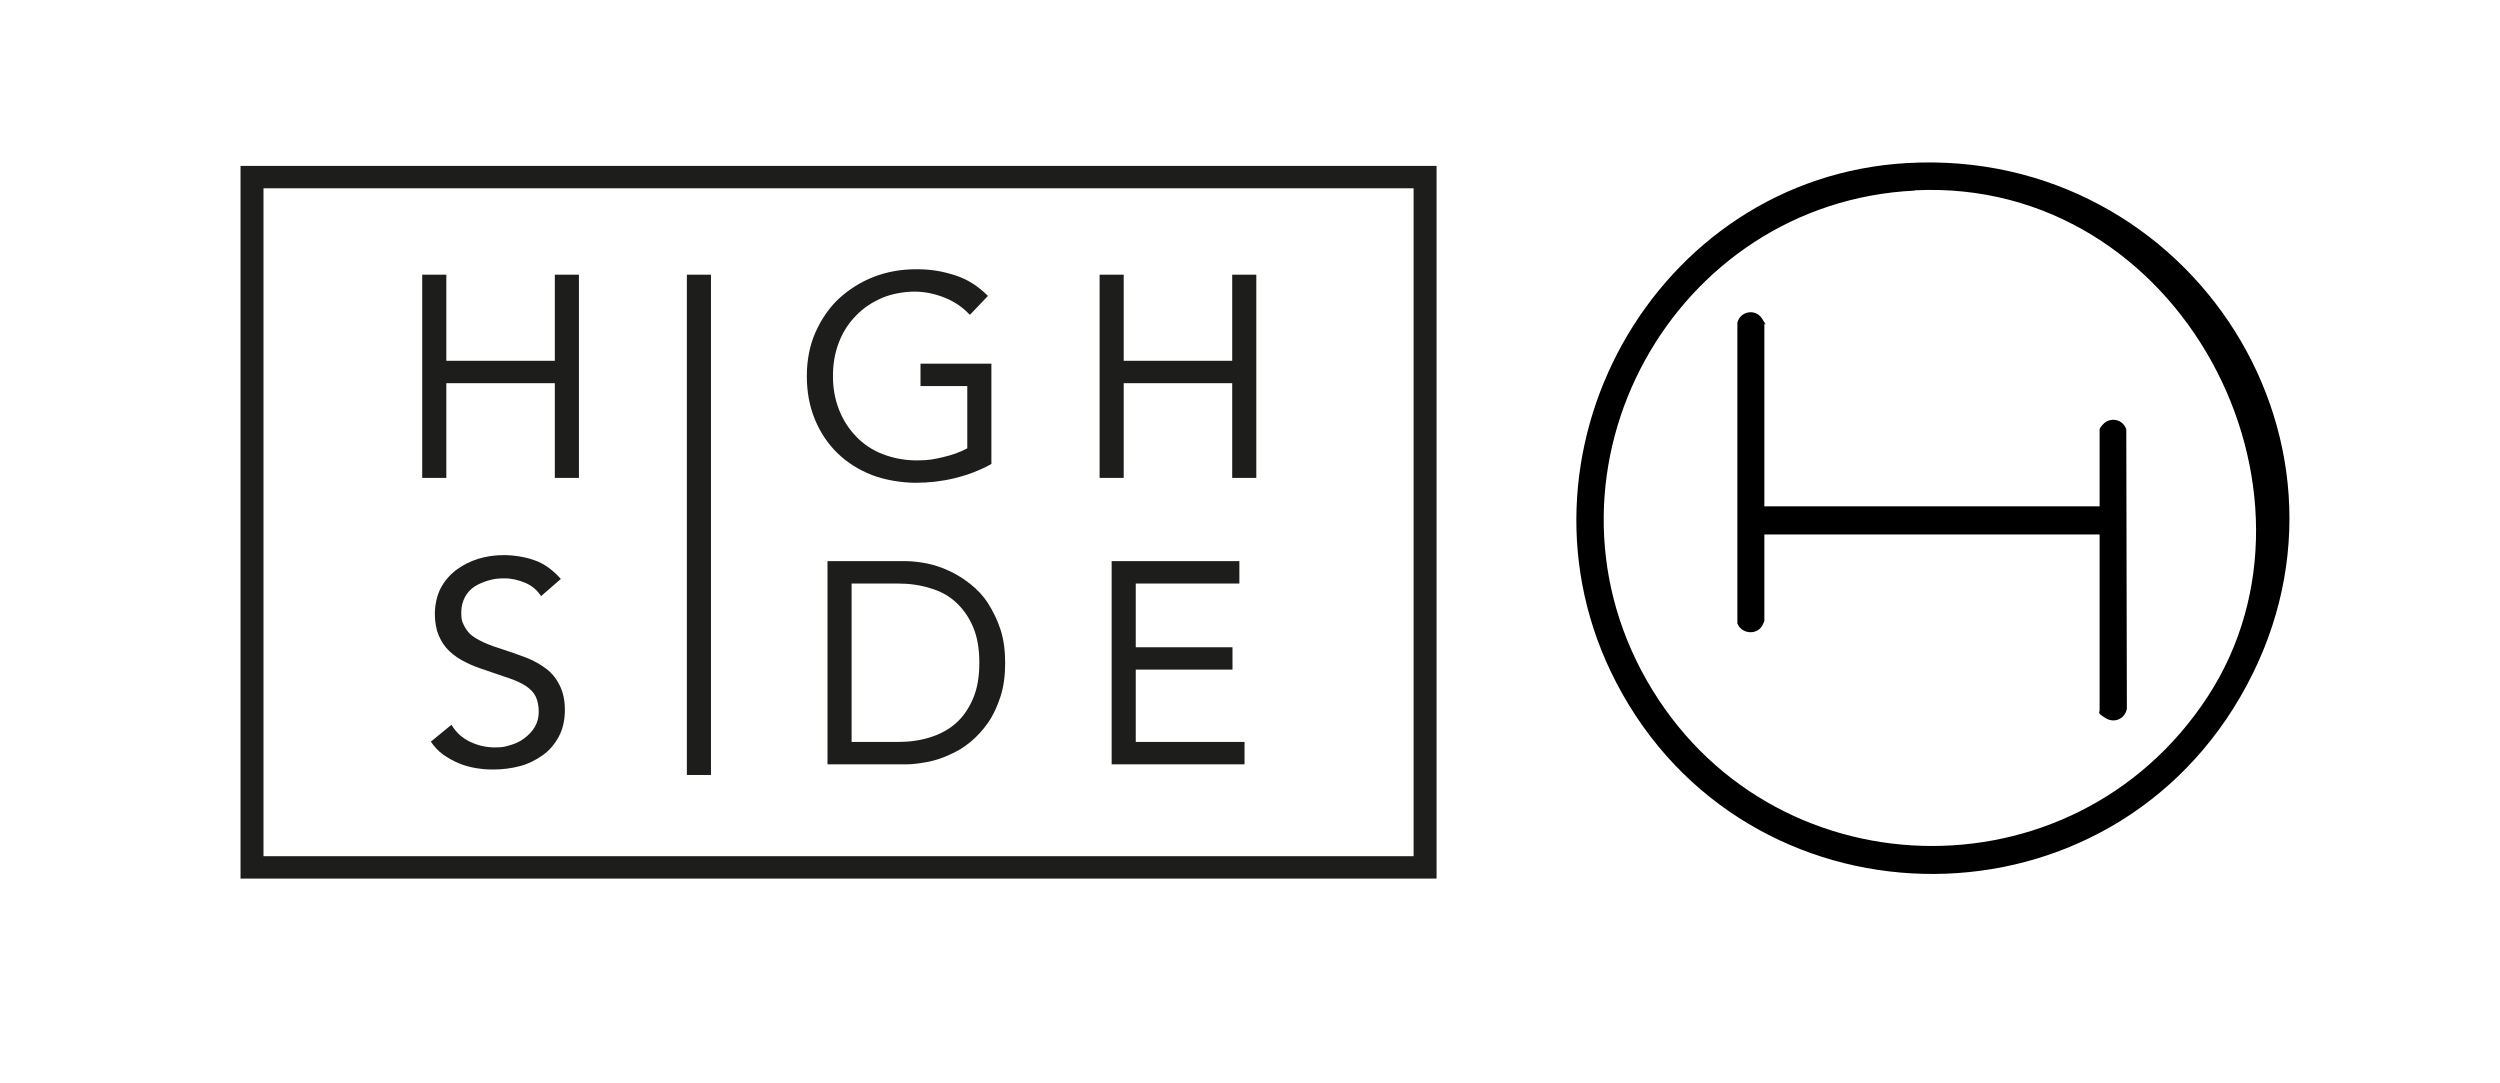 <svg viewBox="0 0 871 377.4" version="1.1" xmlns="http://www.w3.org/2000/svg" id="Layer_1">
  
  <defs>
    <style>
      .st0 {
        fill: #1d1d1b;
      }
    </style>
  </defs>
  <path d="M147.1,95.7h8.4v30h37.8v-30h8.4v70.8h-8.4v-33h-37.8v33h-8.4v-70.8Z" class="st0"></path>
  <path d="M239.3,95.7h8.4v174.3h-8.4V95.7Z" class="st0"></path>
  <path d="M345.5,161.6c-4.1,2.3-8.4,3.9-12.9,5s-9,1.6-13.6,1.6-10.6-.9-15.2-2.7-8.6-4.3-12-7.6c-3.4-3.3-6-7.2-7.9-11.8s-2.8-9.6-2.8-15.1,1-10.7,3-15.2,4.7-8.5,8.1-11.7c3.5-3.2,7.5-5.8,12.1-7.6s9.6-2.7,14.9-2.7,9.1.7,13.5,2.1,8.1,3.8,11.5,7.2l-6.3,6.6c-2.4-2.6-5.3-4.6-8.8-6s-7-2.1-10.5-2.1-7.8.7-11.3,2.2c-3.5,1.5-6.5,3.5-9,6.1-2.6,2.6-4.6,5.7-6,9.3-1.4,3.6-2.1,7.5-2.1,11.8s.7,8.1,2.1,11.7c1.4,3.6,3.4,6.7,6,9.4s5.6,4.7,9.2,6.1,7.6,2.2,11.9,2.2,5.9-.4,9-1.1,6-1.7,8.6-3.1v-21.7h-16.3v-7.8h24.7v34.8h0Z" class="st0"></path>
  <path d="M383.1,95.7h8.4v30h37.8v-30h8.4v70.8h-8.4v-33h-37.8v33h-8.4v-70.8Z" class="st0"></path>
  <path d="M188.7,208c-1.4-2.3-3.3-3.9-5.6-4.9s-4.8-1.6-7.3-1.6-3.7.2-5.5.7-3.4,1.2-4.9,2.1c-1.4.9-2.6,2.2-3.4,3.7s-1.3,3.3-1.3,5.4.2,3,.8,4.2,1.3,2.4,2.4,3.4c1.1,1,2.7,1.9,4.6,2.8,1.9.9,4.3,1.7,7.1,2.6,2.7.9,5.4,1.8,7.9,2.8,2.6,1,4.8,2.3,6.8,3.8s3.5,3.4,4.7,5.8,1.8,5.2,1.8,8.6-.7,6.6-2.1,9.2c-1.4,2.6-3.2,4.8-5.6,6.5s-4.9,3-7.9,3.8-6.1,1.2-9.3,1.2-4.1-.2-6.2-.5c-2.1-.4-4.1-.9-5.9-1.7-1.9-.8-3.7-1.8-5.4-3-1.7-1.2-3.1-2.8-4.3-4.5l7.2-5.9c1.5,2.6,3.7,4.6,6.4,5.9s5.6,2,8.7,2,3.6-.3,5.4-.8,3.5-1.3,4.9-2.4,2.7-2.3,3.6-3.9c.9-1.5,1.4-3.3,1.4-5.3s-.4-4-1.1-5.4c-.7-1.4-1.9-2.6-3.4-3.6s-3.5-1.9-5.8-2.7-5.1-1.7-8.2-2.8c-2.5-.8-4.9-1.7-7-2.8-2.1-1-4-2.3-5.6-3.8s-2.8-3.3-3.7-5.4-1.4-4.6-1.4-7.6.7-6.4,2-8.9,3.1-4.6,5.4-6.4c2.3-1.7,4.8-3,7.7-3.9,2.9-.9,5.9-1.3,9-1.3s7.6.6,10.9,1.9c3.3,1.2,6.2,3.4,8.9,6.4l-6.9,6h0Z" class="st0"></path>
  <path d="M288.3,195.5h27.2c2.3,0,4.8.3,7.4.8s5.2,1.4,7.8,2.6,5,2.7,7.4,4.6c2.4,1.9,4.5,4.1,6.2,6.8s3.2,5.7,4.3,9.1c1.1,3.4,1.6,7.3,1.6,11.6s-.5,8.2-1.6,11.6-2.5,6.5-4.3,9.1-3.9,4.9-6.2,6.8-4.8,3.4-7.4,4.5c-2.6,1.2-5.1,2-7.8,2.5s-5.1.8-7.4.8h-27.2v-70.8h0ZM296.7,258.5h16c4.1,0,7.8-.5,11.3-1.6s6.5-2.7,9-4.9,4.5-5.1,6-8.6,2.2-7.6,2.2-12.5-.7-9-2.2-12.5-3.5-6.3-6-8.6-5.5-3.9-9-4.9c-3.5-1.1-7.2-1.6-11.3-1.6h-16v55.2Z" class="st0"></path>
  <path d="M387.3,195.5h44.5v7.8h-36.1v22.2h33.7v7.8h-33.7v25.2h37.9v7.8h-46.3v-70.8Z" class="st0"></path>
  <path d="M500.5,306.1H83.8V57.8h416.7v248.3ZM91.8,298.3h400.7V65.6H91.8v232.8h0Z" class="st0"></path>
  <g id="_x39_rwapu">
    <g>
      <path d="M664.6,56.8c99-5.5,166.4,99.5,115.8,186.2-49.2,84.3-172.4,81.3-217.3-5.2-40.9-78.6,13.1-176.1,101.5-181ZM667.1,66.4c-84.2,4.1-135.4,96.9-93.4,170.6,42.3,74.4,148.5,77.5,195.4,5.8s-9.1-181-101.9-176.5Z"></path>
      <path d="M614.7,176.4h116.8v-26.7c0-.8,1.6-2.4,2.3-2.8,2.8-1.5,6-.3,7,2.7l.2,97.3c-.6,3.5-4.3,5.2-7.4,3.3s-2.1-1.9-2.1-2.7v-61.3h-116.8v30.2c0,.1-.7,1.5-.8,1.7-2.1,3.3-7.2,2.7-8.6-.9v-104.8c1-4,6.3-5,8.6-1.4s.8,1.6.8,1.7v63.5Z"></path>
    </g>
  </g>
</svg>